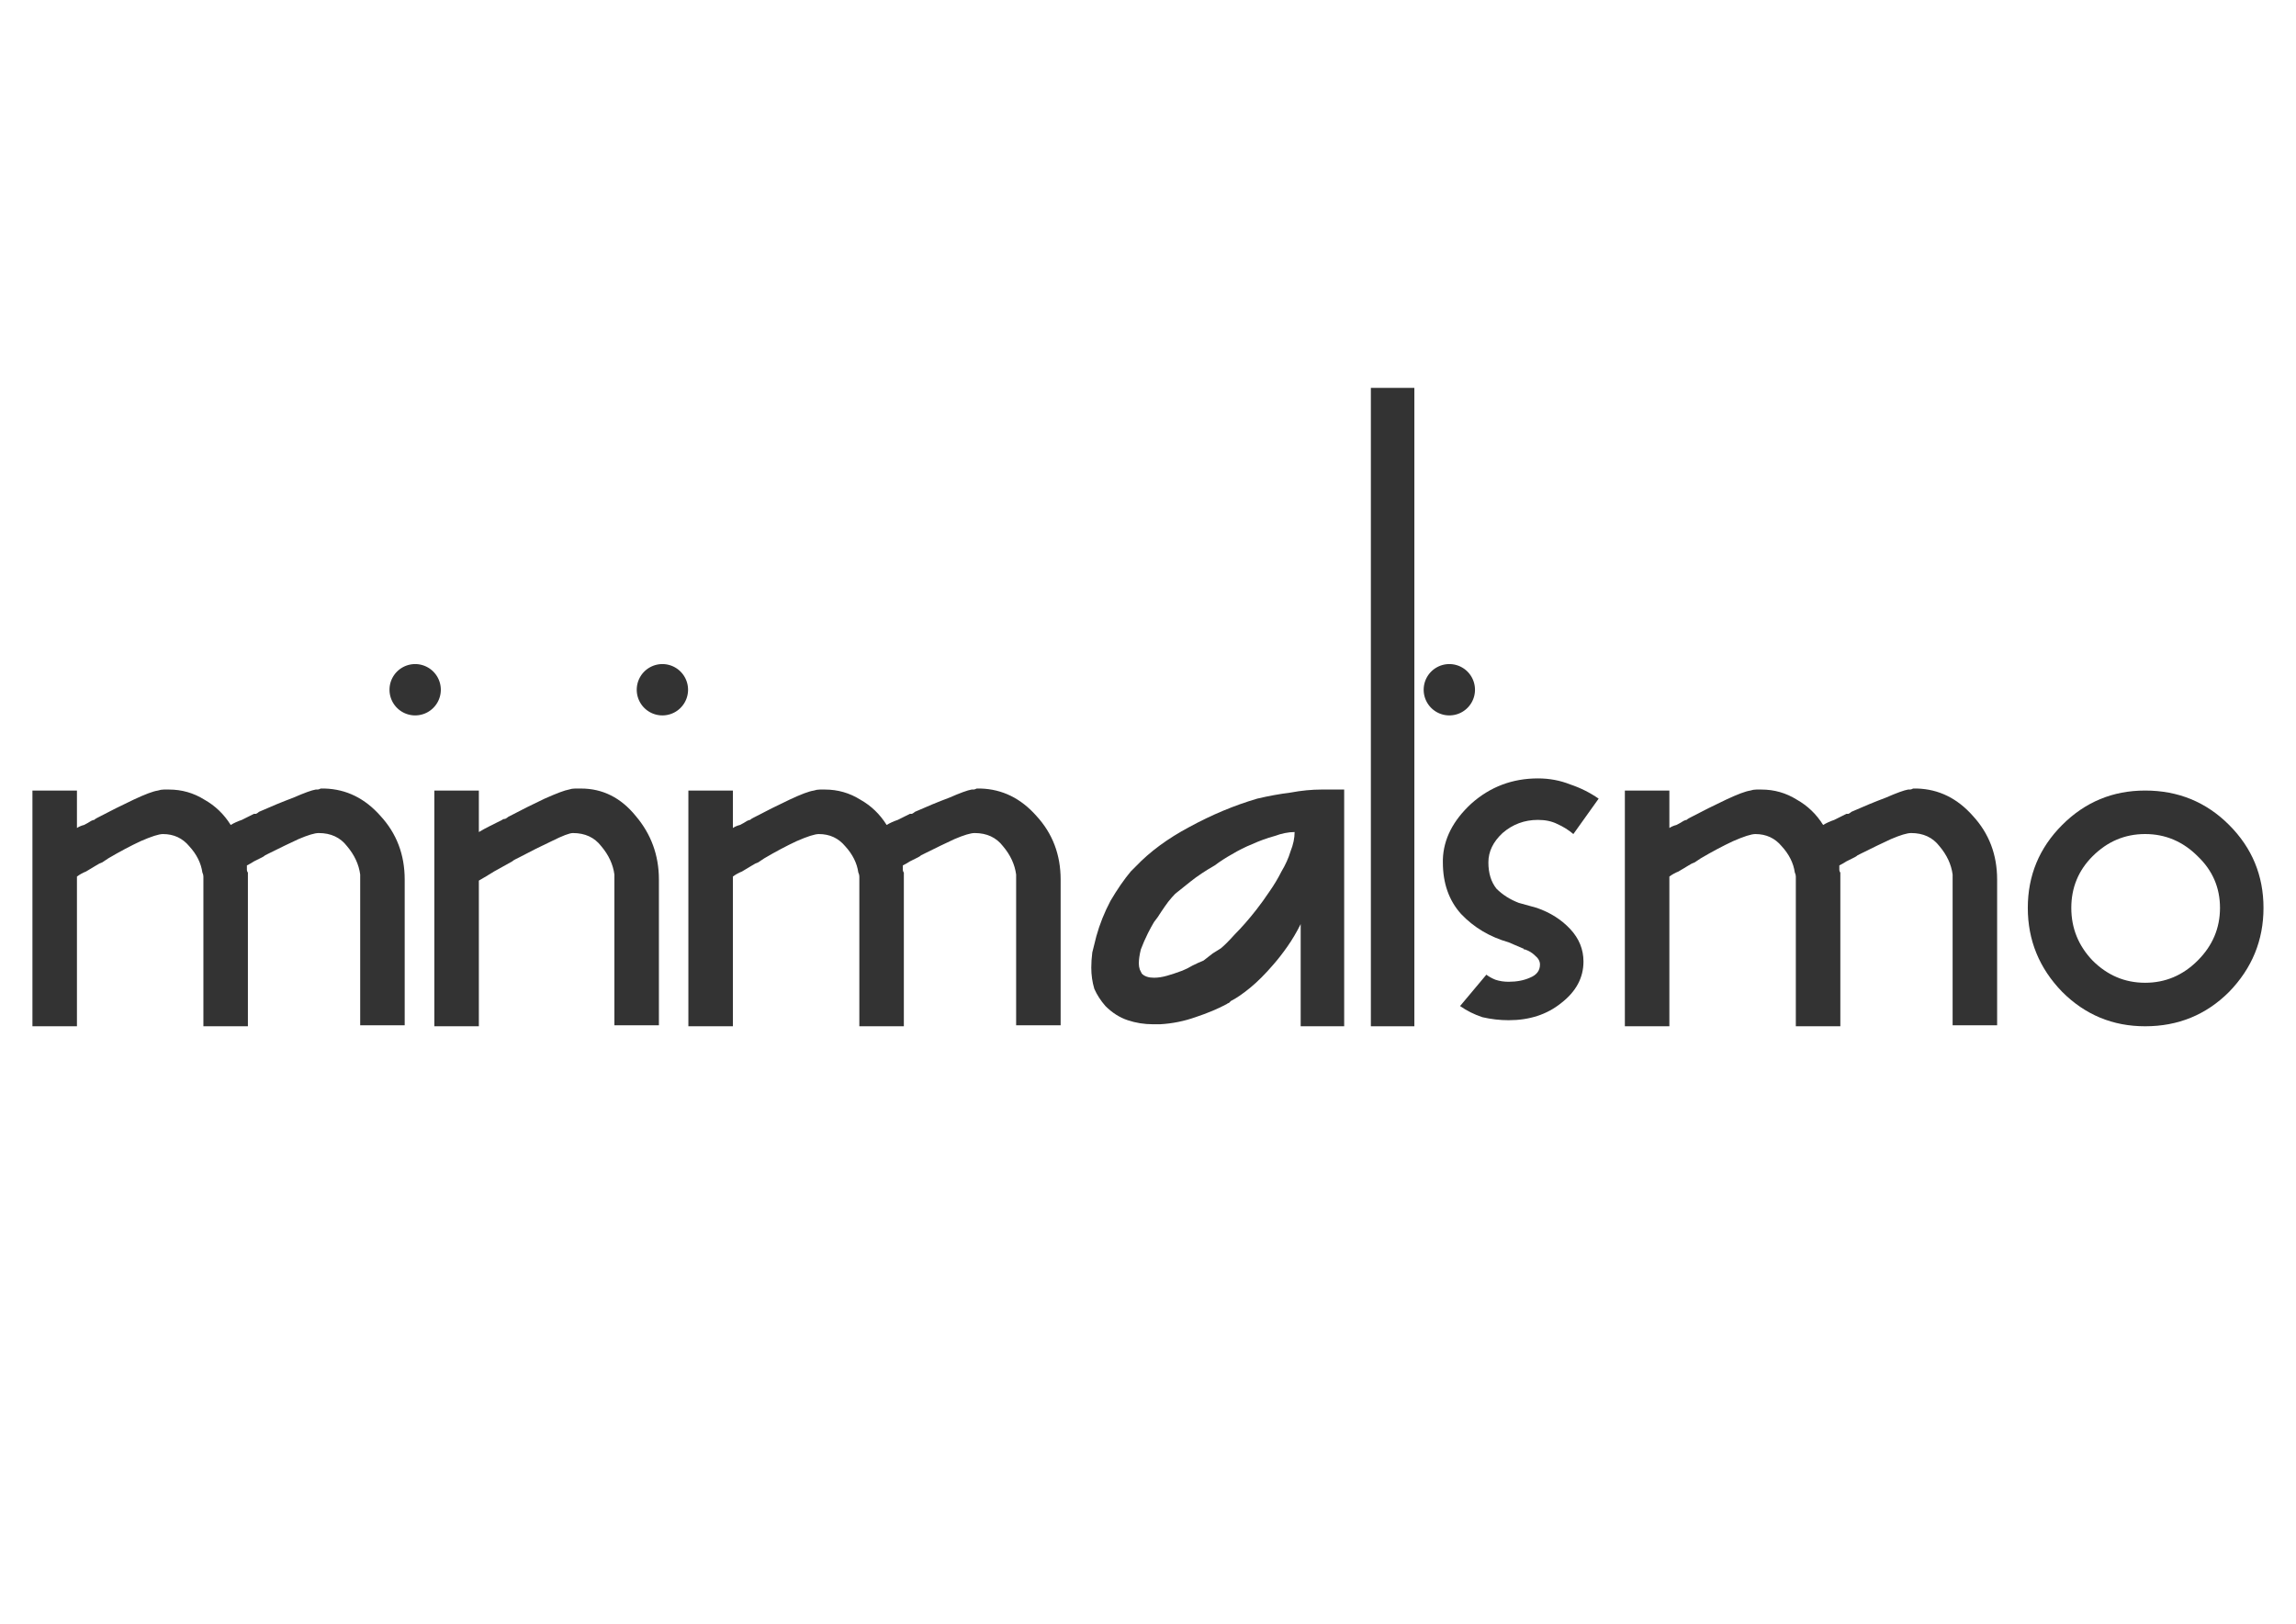 <?xml version="1.0" encoding="UTF-8"?>
<svg version="1.1" viewBox="0 0 1052.4 744.09" xmlns="http://www.w3.org/2000/svg">
<g transform="translate(0 -308.27)">
<g fill="#333">
<g transform="translate(2.9809e-5 -48)">
<path d="m185.5 826.14h-20.401v-66.767c-1.8e-4 -0.309-1.8e-4 -0.618 0-0.927-1.8e-4 -0.618-1.8e-4 -1.082 0-1.391-0.618-4.636-2.628-8.964-6.028-12.983-3.091-4.018-7.419-6.027-12.983-6.028-1.855 1.1e-4 -4.946 0.927-9.273 2.782-4.019 1.855-8.501 4.019-13.446 6.491-0.618 0.309-1.237 0.618-1.855 0.927-0.309 0.309-0.773 0.618-1.391 0.927-1.236 0.618-2.473 1.236-3.709 1.855-0.927 0.618-2.009 1.236-3.246 1.855-1e-4 0.618-1e-4 1.236 0 1.855-1e-4 0.618 0.154 1.082 0.464 1.391-1.1e-4 0.618-1.1e-4 1.236 0 1.855-1.1e-4 0.309-1.1e-4 0.773 0 1.391v67.231h-20.401v-67.231c-1.07e-4 -0.618-1.07e-4 -1.082 0-1.391-1.07e-4 -0.618-0.155-1.236-0.464-1.855-0.618-4.327-2.627-8.346-6.028-12.055-3.091-3.709-7.11-5.564-12.055-5.564-1.855 1.4e-4 -5.255 1.082-10.201 3.246-4.637 2.164-9.582 4.791-14.837 7.882-0.927 0.618-1.855 1.237-2.782 1.855-0.927 0.309-1.855 0.773-2.782 1.391-1.546 0.927-3.091 1.855-4.637 2.782-1.546 0.618-2.937 1.391-4.173 2.318v68.622h-20.401v-108.03h20.401v17.156c0.927-0.618 2.009-1.082 3.246-1.391 1.236-0.618 2.318-1.236 3.246-1.855 0.618-0.309 1.082-0.464 1.391-0.464 0.309-0.309 0.773-0.618 1.391-0.927 5.873-3.091 11.437-5.873 16.692-8.346 5.255-2.473 8.964-3.864 11.128-4.173 0.927-0.309 1.855-0.464 2.782-0.464 0.927 1.4e-4 1.7 1.4e-4 2.318 0 5.873 1.4e-4 11.282 1.546 16.228 4.637 4.946 2.782 8.964 6.646 12.055 11.592 1.546-0.927 3.246-1.7 5.1-2.318 1.855-0.927 3.709-1.855 5.564-2.782 0.309 1.4e-4 0.618 1.4e-4 0.927 0 0.618-0.309 1.082-0.618 1.391-0.927 5.564-2.473 10.819-4.636 15.765-6.491 4.946-2.164 8.346-3.4 10.201-3.709 0.309 1.4e-4 0.618 1.4e-4 0.927 0 0.309 1.4e-4 0.773-0.154 1.391-0.464 0.309 1.4e-4 0.618 1.4e-4 0.927 0 0.309 1.4e-4 0.618 1.4e-4 0.927 0 9.891 0.309 18.392 4.482 25.501 12.519 7.418 8.037 11.128 17.774 11.128 29.211v66.767"/>
<path d="m302.02 826.14h-20.401v-66.767c-7e-5 -0.309-7e-5 -0.618 0-0.927-7e-5 -0.618-7e-5 -1.082 0-1.391-0.618-4.636-2.627-8.964-6.028-12.983-3.091-4.018-7.419-6.027-12.983-6.028-1.546 1.1e-4 -4.791 1.237-9.737 3.709-4.637 2.164-9.582 4.637-14.837 7.419-0.618 0.309-1.236 0.618-1.855 0.927-0.618 0.309-1.082 0.618-1.391 0.927-2.782 1.546-5.564 3.091-8.346 4.637-2.473 1.546-4.791 2.937-6.955 4.173v66.767h-20.401v-108.03h20.401v19.01c1.546-0.927 3.246-1.855 5.1-2.782 1.855-0.927 3.709-1.855 5.564-2.782 0.309-0.309 0.773-0.464 1.391-0.464 0.618-0.309 1.082-0.618 1.391-0.927 5.873-3.091 11.437-5.873 16.692-8.346 5.564-2.473 9.273-3.864 11.128-4.173 0.927-0.309 1.855-0.464 2.782-0.464 0.927 1.4e-4 1.855 1.4e-4 2.782 0 9.891 1.4e-4 18.237 4.173 25.038 12.519 7.109 8.346 10.664 18.083 10.664 29.211v66.767"/>
<path d="m486.16 826.14h-20.401v-66.767c-1.4e-4 -0.309-1.4e-4 -0.618 0-0.927-1.4e-4 -0.618-1.4e-4 -1.082 0-1.391-0.618-4.636-2.628-8.964-6.028-12.983-3.091-4.018-7.419-6.027-12.983-6.028-1.855 1.1e-4 -4.946 0.927-9.273 2.782-4.019 1.855-8.501 4.019-13.446 6.491-0.618 0.309-1.236 0.618-1.855 0.927-0.309 0.309-0.773 0.618-1.391 0.927-1.237 0.618-2.473 1.236-3.709 1.855-0.927 0.618-2.009 1.236-3.246 1.855-1.1e-4 0.618-1.1e-4 1.236 0 1.855-1.1e-4 0.618 0.154 1.082 0.464 1.391-1.1e-4 0.618-1.1e-4 1.236 0 1.855-1.1e-4 0.309-1.1e-4 0.773 0 1.391v67.231h-20.401v-67.231c-1e-4 -0.618-1e-4 -1.082 0-1.391-1e-4 -0.618-0.155-1.236-0.464-1.855-0.618-4.327-2.627-8.346-6.028-12.055-3.091-3.709-7.11-5.564-12.055-5.564-1.855 1.4e-4 -5.255 1.082-10.201 3.246-4.637 2.164-9.582 4.791-14.837 7.882-0.927 0.618-1.855 1.237-2.782 1.855-0.927 0.309-1.855 0.773-2.782 1.391-1.546 0.927-3.091 1.855-4.637 2.782-1.546 0.618-2.937 1.391-4.173 2.318v68.622h-20.401v-108.03h20.401v17.156c0.927-0.618 2.009-1.082 3.246-1.391 1.236-0.618 2.318-1.236 3.246-1.855 0.618-0.309 1.082-0.464 1.391-0.464 0.309-0.309 0.773-0.618 1.391-0.927 5.873-3.091 11.437-5.873 16.692-8.346 5.255-2.473 8.964-3.864 11.128-4.173 0.927-0.309 1.855-0.464 2.782-0.464 0.927 1.4e-4 1.7 1.4e-4 2.318 0 5.873 1.4e-4 11.282 1.546 16.228 4.637 4.946 2.782 8.964 6.646 12.055 11.592 1.546-0.927 3.246-1.7 5.1-2.318 1.855-0.927 3.709-1.855 5.564-2.782 0.309 1.4e-4 0.618 1.4e-4 0.927 0 0.618-0.309 1.082-0.618 1.391-0.927 5.564-2.473 10.819-4.636 15.765-6.491 4.946-2.164 8.346-3.4 10.201-3.709 0.309 1.4e-4 0.618 1.4e-4 0.927 0 0.309 1.4e-4 0.773-0.154 1.391-0.464 0.309 1.4e-4 0.618 1.4e-4 0.927 0 0.309 1.4e-4 0.618 1.4e-4 0.927 0 9.891 0.309 18.392 4.482 25.501 12.519 7.418 8.037 11.128 17.774 11.128 29.211v66.767"/>
<path d="m616.12 826.6h-19.937v-46.83c-1.855 3.709-3.864 7.11-6.028 10.201-2.164 3.091-4.328 5.873-6.491 8.346-3.709 4.328-7.264 7.882-10.664 10.664-3.4 2.782-6.337 4.791-8.81 6.028-0.309 0.309-0.618 0.618-0.927 0.927-0.309 4e-5 -0.618 0.155-0.927 0.464-4.019 2.164-8.81 4.173-14.374 6.028-5.255 1.855-10.664 2.937-16.228 3.246-0.618 4e-5 -1.236 4e-5 -1.855 0-0.309 4e-5 -0.773 4e-5 -1.391 0-4.019 4e-5 -7.882-0.618-11.592-1.855-3.709-1.236-7.109-3.4-10.201-6.491-2.164-2.473-3.864-5.1-5.1-7.882-0.927-3.091-1.391-6.337-1.391-9.737-4e-5 -2.164 0.155-4.482 0.464-6.955 0.618-2.473 1.236-4.946 1.855-7.419 1.546-5.564 3.709-10.973 6.491-16.228 3.091-5.255 6.182-9.737 9.273-13.446 0.309-0.309 0.618-0.618 0.927-0.927 0.618-0.618 1.082-1.082 1.391-1.391 6.491-6.8 14.683-12.828 24.574-18.083 10.201-5.564 20.556-9.891 31.065-12.983 5.255-1.236 10.355-2.164 15.301-2.782 4.946-0.927 9.737-1.391 14.374-1.391h10.201v108.5m-22.719-89.023c-2.782 1.1e-4 -5.873 0.618-9.273 1.855-3.4 0.927-6.801 2.164-10.201 3.709-3.091 1.237-6.182 2.782-9.273 4.637-2.782 1.546-5.41 3.246-7.882 5.1-4.327 2.473-8.037 4.946-11.128 7.419-3.091 2.473-5.409 4.328-6.955 5.564-0.927 0.927-2.009 2.164-3.246 3.709-0.927 1.236-2.009 2.782-3.246 4.637-0.927 1.546-2.009 3.091-3.246 4.637-0.927 1.546-1.855 3.246-2.782 5.1-1.236 2.473-2.318 4.946-3.246 7.419-0.618 2.473-0.927 4.637-0.927 6.491-3e-5 0.927 0.155 1.855 0.464 2.782 0.309 0.618 0.618 1.236 0.927 1.855 0.618 0.618 1.391 1.082 2.318 1.391 0.927 0.309 2.009 0.464 3.246 0.464 1.855 7e-5 3.864-0.309 6.028-0.927 2.164-0.618 4.482-1.391 6.955-2.318 1.546-0.618 3.091-1.391 4.637-2.318 1.855-0.927 3.555-1.7 5.1-2.318 1.546-1.236 2.937-2.318 4.173-3.246 1.546-0.927 2.782-1.7 3.709-2.318 1.546-1.236 3.709-3.4 6.491-6.491 3.091-3.091 6.337-6.8 9.737-11.128 2.164-2.782 4.173-5.564 6.028-8.346 2.164-3.091 4.018-6.182 5.564-9.273 1.855-3.091 3.246-6.182 4.173-9.273 1.236-3.091 1.855-6.027 1.855-8.81"/>
<path d="m648.29 826.6h-19.937v-292.57h19.937v292.57"/>
<path d="m732.76 722.28-11.592 16.228c-2.164-1.855-4.637-3.4-7.419-4.637-2.473-1.236-5.41-1.855-8.81-1.855-6.182 1.4e-4 -11.592 2.009-16.228 6.028-4.328 4.019-6.491 8.501-6.491 13.446-3e-5 4.946 1.236 8.964 3.709 12.055 2.782 2.782 6.182 4.946 10.201 6.491l8.346 2.318c6.182 2.164 11.282 5.41 15.301 9.737 4.018 4.328 6.028 9.273 6.028 14.837-7e-5 7.419-3.4 13.755-10.201 19.01-6.491 5.255-14.528 7.882-24.11 7.882-4.019 4e-5 -8.037-0.464-12.055-1.391-3.709-1.236-7.109-2.937-10.201-5.1l12.055-14.374c1.236 0.927 2.627 1.7 4.173 2.318 1.855 0.618 3.864 0.927 6.028 0.927 3.709 7e-5 6.955-0.618 9.737-1.855 3.091-1.236 4.637-3.246 4.637-6.028-4e-5 -1.546-0.773-2.937-2.318-4.173-1.236-1.236-2.782-2.164-4.637-2.782-3e-5 7e-5 -0.155 7e-5 -0.464 0-4e-5 -0.309-0.155-0.464-0.464-0.464l-6.491-2.782c-8.655-2.473-15.919-6.8-21.792-12.983-5.564-6.182-8.346-14.064-8.346-23.647v-0.464-0.927c0.309-9.273 4.637-17.774 12.983-25.501 8.655-7.728 18.856-11.591 30.602-11.592 5.255 1.4e-4 10.201 0.927 14.837 2.782 4.637 1.546 8.964 3.709 12.983 6.491"/>
<path d="m915.41 826.14h-20.401v-66.767c-1.4e-4 -0.309-1.4e-4 -0.618 0-0.927-1.4e-4 -0.618-1.4e-4 -1.082 0-1.391-0.618-4.636-2.628-8.964-6.028-12.983-3.091-4.018-7.419-6.027-12.983-6.028-1.855 1.1e-4 -4.946 0.927-9.273 2.782-4.019 1.855-8.501 4.019-13.446 6.491-0.618 0.309-1.237 0.618-1.855 0.927-0.309 0.309-0.773 0.618-1.391 0.927-1.236 0.618-2.473 1.236-3.709 1.855-0.927 0.618-2.009 1.236-3.246 1.855-1e-4 0.618-1e-4 1.236 0 1.855-1e-4 0.618 0.154 1.082 0.464 1.391-1.1e-4 0.618-1.1e-4 1.236 0 1.855-1.1e-4 0.309-1.1e-4 0.773 0 1.391v67.231h-20.401v-67.231c-7e-5 -0.618-7e-5 -1.082 0-1.391-7e-5 -0.618-0.155-1.236-0.464-1.855-0.618-4.327-2.627-8.346-6.028-12.055-3.091-3.709-7.11-5.564-12.055-5.564-1.855 1.4e-4 -5.255 1.082-10.201 3.246-4.637 2.164-9.582 4.791-14.837 7.882-0.927 0.618-1.855 1.237-2.782 1.855-0.927 0.309-1.855 0.773-2.782 1.391-1.546 0.927-3.091 1.855-4.637 2.782-1.546 0.618-2.937 1.391-4.173 2.318v68.622h-20.401v-108.03h20.401v17.156c0.927-0.618 2.009-1.082 3.246-1.391 1.236-0.618 2.318-1.236 3.246-1.855 0.618-0.309 1.082-0.464 1.391-0.464 0.309-0.309 0.773-0.618 1.391-0.927 5.873-3.091 11.437-5.873 16.692-8.346 5.255-2.473 8.964-3.864 11.128-4.173 0.927-0.309 1.855-0.464 2.782-0.464 0.927 1.4e-4 1.7 1.4e-4 2.318 0 5.873 1.4e-4 11.282 1.546 16.228 4.637 4.946 2.782 8.964 6.646 12.055 11.592 1.545-0.927 3.245-1.7 5.1-2.318 1.855-0.927 3.709-1.855 5.564-2.782 0.309 1.4e-4 0.618 1.4e-4 0.927 0 0.618-0.309 1.082-0.618 1.391-0.927 5.564-2.473 10.819-4.636 15.765-6.491 4.946-2.164 8.346-3.4 10.201-3.709 0.309 1.4e-4 0.618 1.4e-4 0.927 0 0.309 1.4e-4 0.773-0.154 1.391-0.464 0.309 1.4e-4 0.618 1.4e-4 0.927 0 0.309 1.4e-4 0.618 1.4e-4 0.927 0 9.891 0.309 18.392 4.482 25.501 12.519 7.418 8.037 11.128 17.774 11.128 29.211v66.767"/>
<path d="m1037.5 772.35c-1e-4 14.837-5.255 27.665-15.764 38.484-10.51 10.51-23.338 15.765-38.484 15.765-14.837 3e-5 -27.511-5.255-38.02-15.765-10.51-10.819-15.765-23.647-15.765-38.484 0-14.837 5.255-27.511 15.765-38.02 10.51-10.51 23.183-15.764 38.02-15.765 15.146 1.4e-4 27.974 5.255 38.484 15.765 10.51 10.51 15.764 23.183 15.764 38.02m-19.937 0c-1e-4 -9.273-3.4-17.155-10.201-23.647-6.801-6.8-14.837-10.2-24.11-10.201-9.273 1.4e-4 -17.31 3.4-24.11 10.201-6.491 6.491-9.737 14.374-9.737 23.647-4e-5 9.273 3.246 17.31 9.737 24.11 6.8 6.8 14.837 10.201 24.11 10.201 9.273 7e-5 17.31-3.4 24.11-10.201 6.8-6.8 10.2-14.837 10.201-24.11"/>
</g>
<g>
<path transform="translate(99.426 459.73)" d="m102.63 164.64a11.76 11.76 0 1 1-4.5e-4 -0.102" color="#000000"/>
<path transform="translate(212.75 459.73)" d="m102.63 164.64a11.76 11.76 0 1 1-4.5e-4 -0.102" color="#000000"/>
<path transform="translate(573.45 459.73)" d="m102.63 164.64a11.76 11.76 0 1 1-4.5e-4 -0.102" color="#000000"/>
</g>
</g>
</g>
</svg>
